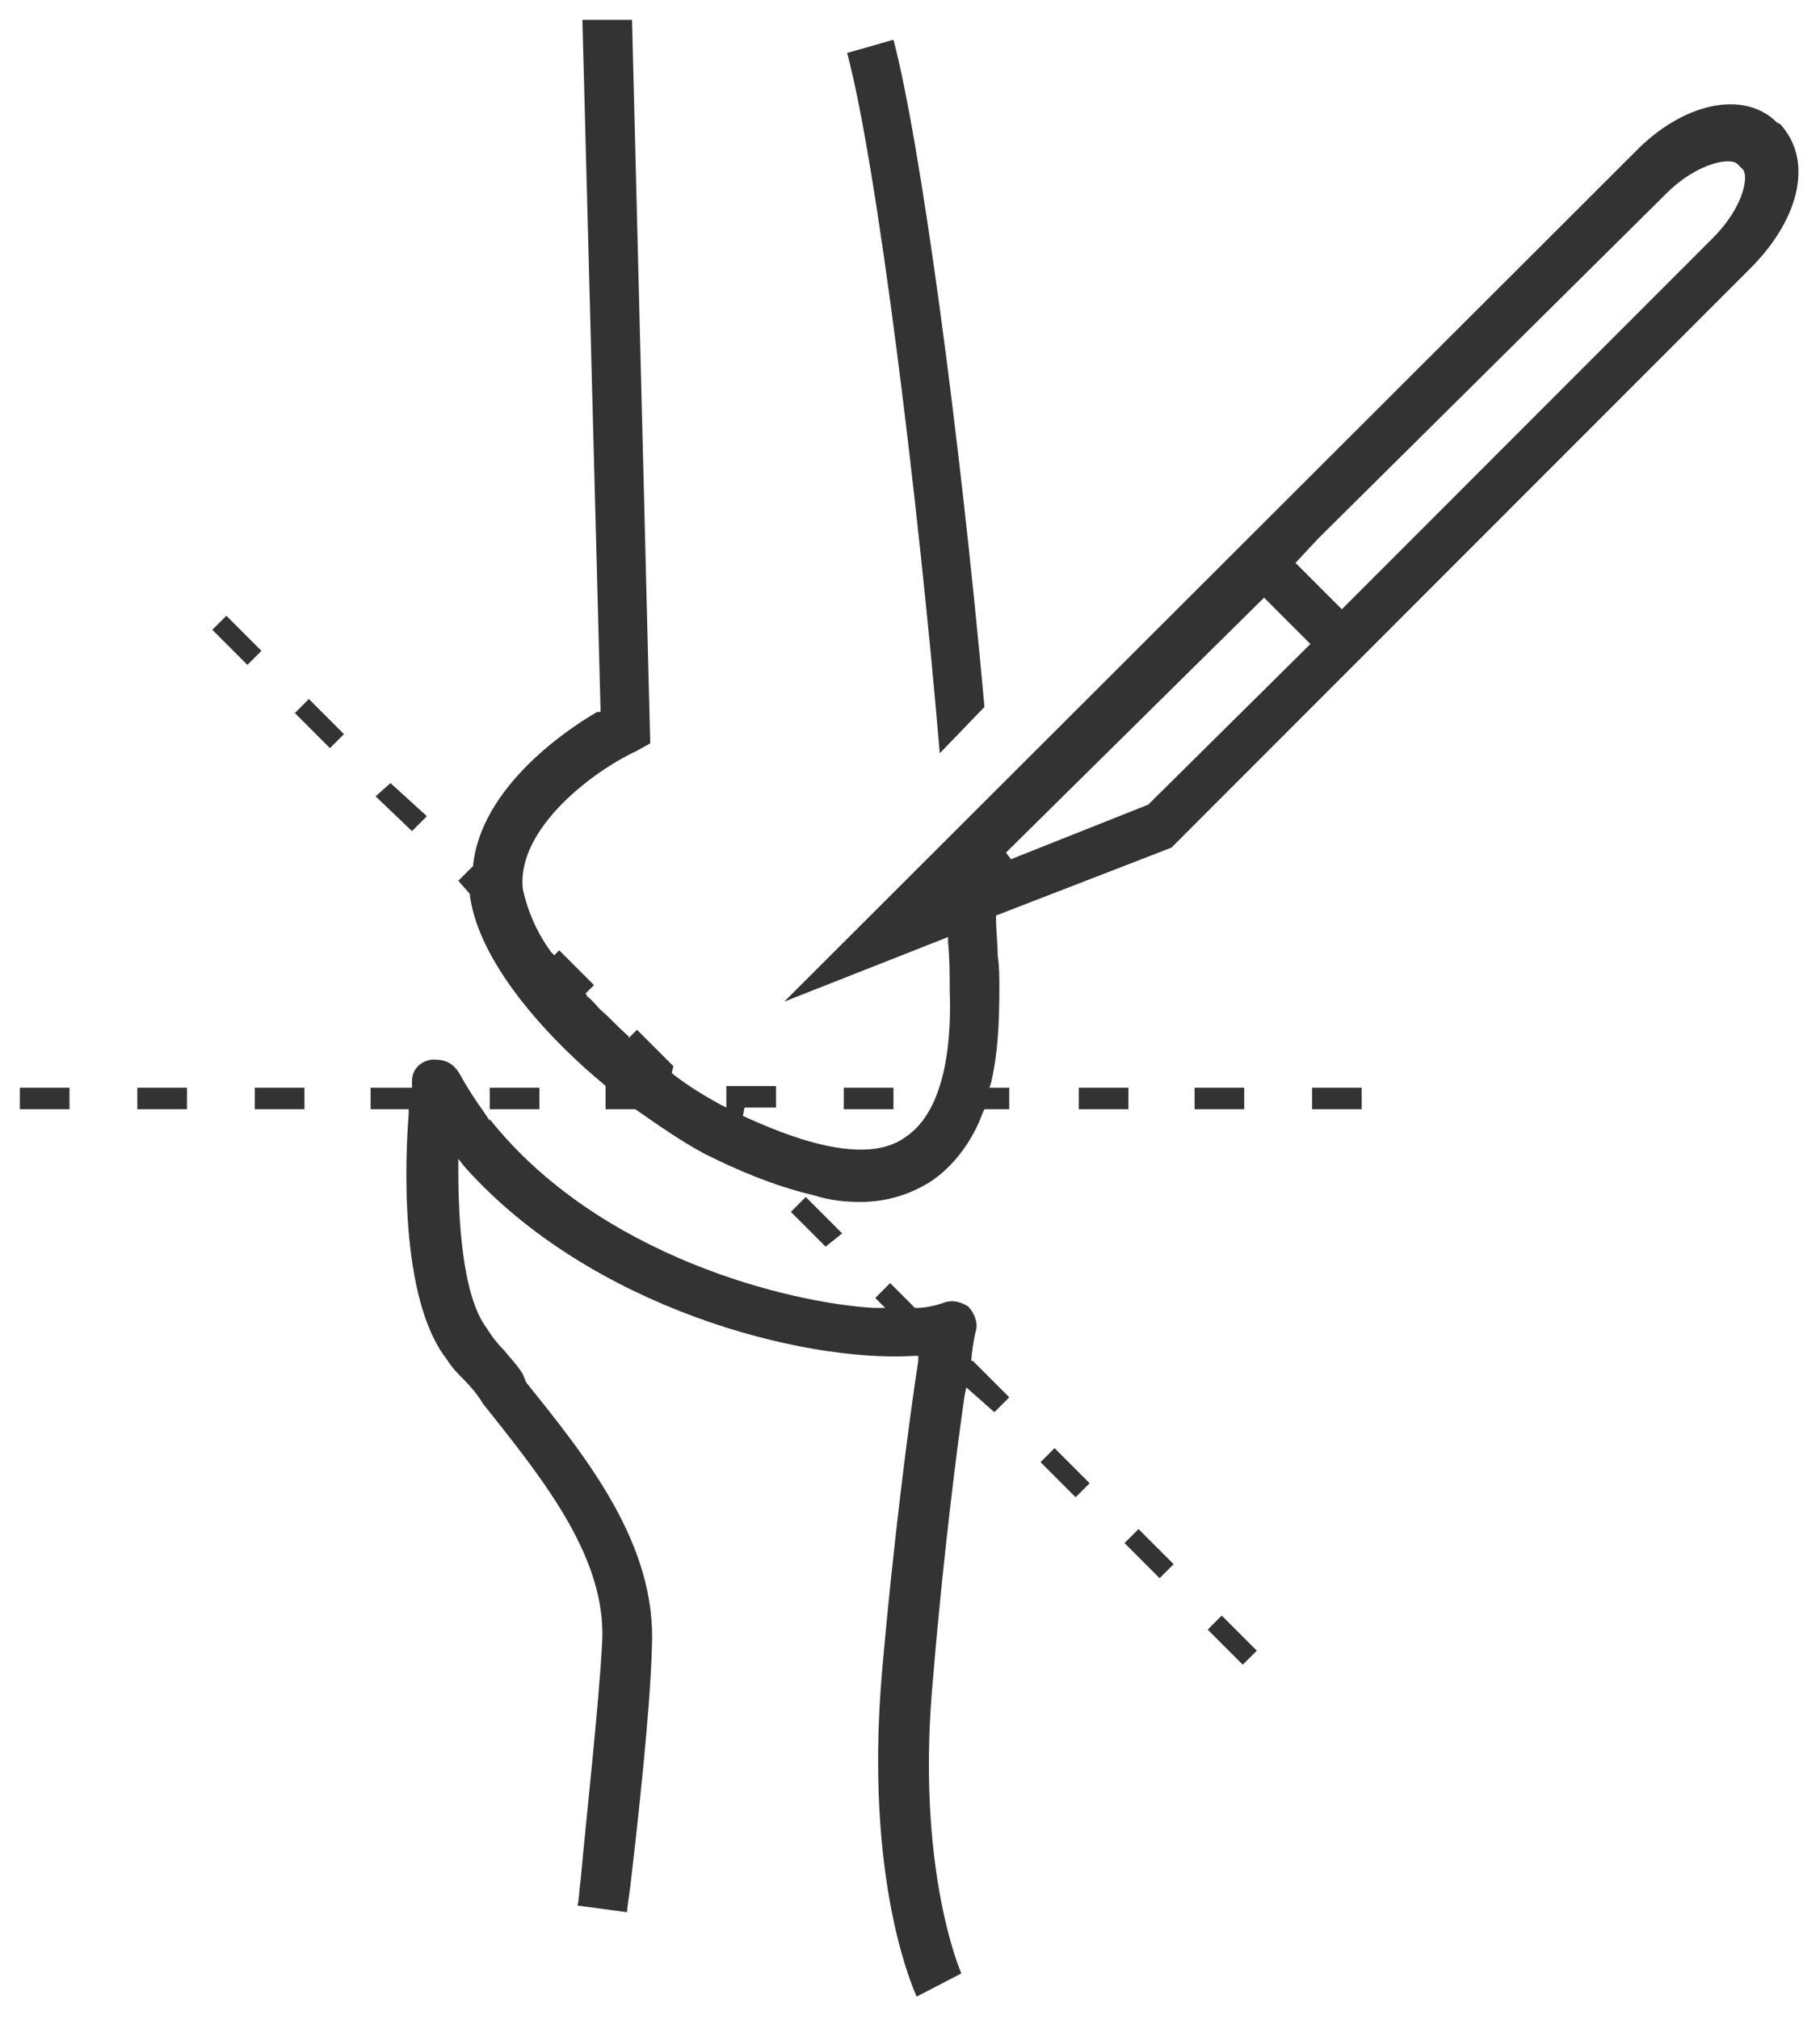 <?xml version="1.0" encoding="UTF-8"?>
<!-- Generator: Adobe Illustrator 24.2.1, SVG Export Plug-In . SVG Version: 6.00 Build 0) -->
<svg xmlns="http://www.w3.org/2000/svg" xmlns:xlink="http://www.w3.org/1999/xlink" id="Layer_1" x="0px" y="0px" viewBox="0 0 110 122" style="enable-background:new 0 0 110 122;" xml:space="preserve"> <style type="text/css"> .st0{fill:none;} .st1{fill:#333333;} </style> <desc>Created with Sketch.</desc> <g> <path class="st0" d="M104.7,10.2c-0.2-0.1-1.8,0-3.6,1.8l-21,20.8L79,34l2.1,2.1l22-22c1.8-1.8,1.9-3.4,1.8-3.6L104.7,10.2z"></path> <polygon class="st0" points="62,51 69.1,48.2 78.5,38.9 76.4,36.8 "></polygon> <rect x="72.2" y="65.7" class="st1" width="3" height="1.3"></rect> <rect x="79.3" y="65.7" class="st1" width="3" height="1.3"></rect> <rect x="18.7" y="42.2" transform="matrix(0.707 -0.707 0.707 0.707 -25.236 26.455)" class="st1" width="1.2" height="3"></rect> <rect x="15.4" y="65.7" class="st1" width="3" height="1.3"></rect> <path class="st1" d="M58.7,82.2c0.1-1.2,0.3-1.9,0.3-1.9c0.1-0.4-0.1-1-0.5-1.4c-0.5-0.3-1-0.4-1.5-0.2l-0.3,0.1 c-0.4,0.1-0.8,0.2-1.3,0.2h-0.1l-1.5-1.5l-0.9,0.9l0.6,0.6l-0.7,0c-5.1-0.3-16.6-3.1-23.2-11.4v0.1l-0.4-0.6 c-0.5-0.7-0.9-1.3-1.4-2.2C27.3,64,26.6,64,26.1,64c-0.7,0.1-1.2,0.6-1.2,1.3v0.4h-2.5v1.3h2.3l0,0.3c-0.2,2.5-0.6,11.1,2.3,14.8 l0,0c0.3,0.5,0.7,0.9,1.1,1.3c0.4,0.4,0.8,0.9,1.1,1.4l0.4,0.5c3.5,4.4,7,8.9,6.8,13.8c-0.2,3.9-1,11-1.3,14.4 c-0.1,0.7-0.1,1.3-0.2,1.6l3,0.4c0-0.3,0.1-0.8,0.2-1.6c0.4-3.4,1.2-10.5,1.3-14.4c0.3-6.2-3.9-11.4-7.6-16L31.6,83 c-0.3-0.5-0.7-0.9-1.1-1.4c-0.4-0.4-0.8-0.9-1.1-1.4c-1.5-2-1.7-6.8-1.7-9.5v-0.7l0.4,0.5c7.6,8.5,20.4,11.8,27.1,11.4l0.3,0l0,0.3 C55,85.4,54,93,53.3,101.1c-0.9,10.7,1.1,17.2,2.1,19.5l2.7-1.4c-0.5-1.2-2.7-7.4-1.7-17.9c0.6-7.3,1.5-14.3,1.9-17l0.1-0.5 l1.7,1.5l0.9-0.9l-2.2-2.2L58.7,82.2z"></path> <rect x="65.2" y="65.7" class="st1" width="3" height="1.3"></rect> <rect x="63.8" y="87.4" transform="matrix(0.707 -0.707 0.707 0.707 -44.01 71.632)" class="st1" width="1.2" height="3"></rect> <rect x="13.7" y="37.2" transform="matrix(0.707 -0.707 0.707 0.707 -23.154 21.426)" class="st1" width="1.2" height="3"></rect> <rect x="29.6" y="65.7" class="st1" width="3" height="1.3"></rect> <rect x="73.9" y="97.5" transform="matrix(0.707 -0.707 0.707 0.707 -48.188 81.746)" class="st1" width="1.2" height="3"></rect> <rect x="68.9" y="92.3" transform="matrix(0.707 -0.707 0.707 0.707 -46.004 76.662)" class="st1" width="1.2" height="3"></rect> <path class="st1" d="M107.4,7.4c-2-2-5.7-1.2-8.6,1.8L47.4,60.5l9.9-3.9l0,0.3c0.1,1,0.1,1.9,0.1,2.9c0.1,2.6-0.1,7.2-2.7,8.9 c-2.5,1.8-7.2-0.1-9.8-1.3l0.1-0.5h1.9v-1.3h-3v1.3l-0.4-0.2c-0.9-0.5-1.9-1.1-2.8-1.8l-0.1-0.1l0.1-0.4l-2.2-2.2l-0.5,0.5L38,62.6 c-0.6-0.5-1.1-1.1-1.7-1.6c-0.3-0.3-0.5-0.6-0.8-0.8L35.4,60l0.5-0.5l-2.1-2.1l-0.3,0.3l-0.2-0.2c-0.8-1.1-1.4-2.4-1.7-3.8 c-0.4-3.7,4.4-7.2,6.8-8.3l0.9-0.5L38.2,1.2h-3L36.3,43L36.1,43c-0.7,0.4-6.9,4-7.5,9.2l0,0.1l-0.9,0.9l0.7,0.8l0,0.1 c0.6,4.4,5.3,9.1,8.1,11.4l0.1,0.1v1.4h1.7l0.1,0c1.3,0.9,2.7,1.9,4.2,2.7c2.2,1.1,4,1.8,5.8,2.3l0.4,0.1l0,0l0.4,0.1 c0.9,0.3,1.9,0.4,2.8,0.4c1.5,0,2.9-0.4,4.2-1.2c1.4-0.9,2.6-2.5,3.2-4.2l0.1-0.2H61v-1.3h-1.2l0.1-0.3c0.4-1.7,0.5-3.5,0.5-5.7 c0-0.7,0-1.3-0.1-2c0-0.7-0.1-1.5-0.1-2.2v-0.2l10.6-4.1l35-35c1.5-1.5,2.5-3.2,2.8-4.8c0.3-1.6-0.1-2.9-1-3.9L107.4,7.4z M69.4,48.6l-8.3,3.3l-0.3-0.4l15.6-15.4l2.8,2.8L69.4,48.6z M103.5,14.4L81.1,36.8L78.3,34l1.4-1.5l21-20.8 c1.9-1.9,3.9-2.2,4.3-1.8l0.3,0.3C105.7,10.5,105.5,12.4,103.5,14.4z"></path> <polygon class="st1" points="25.8,49.3 23.6,47.3 22.7,48.1 24.9,50.2 "></polygon> <rect x="1.2" y="65.7" class="st1" width="3" height="1.3"></rect> <rect x="51" y="65.7" class="st1" width="3" height="1.3"></rect> <path class="st1" d="M59.5,42.7C58,26,55.6,8.4,54,2.4l-2.8,0.8c1.8,6.7,4.3,26.9,5.6,42.3L59.5,42.7z"></path> <rect x="8.3" y="65.7" class="st1" width="3" height="1.3"></rect> <polygon class="st1" points="47.8,73.2 49.9,75.3 50.9,74.5 48.7,72.3 "></polygon> </g> </svg>
